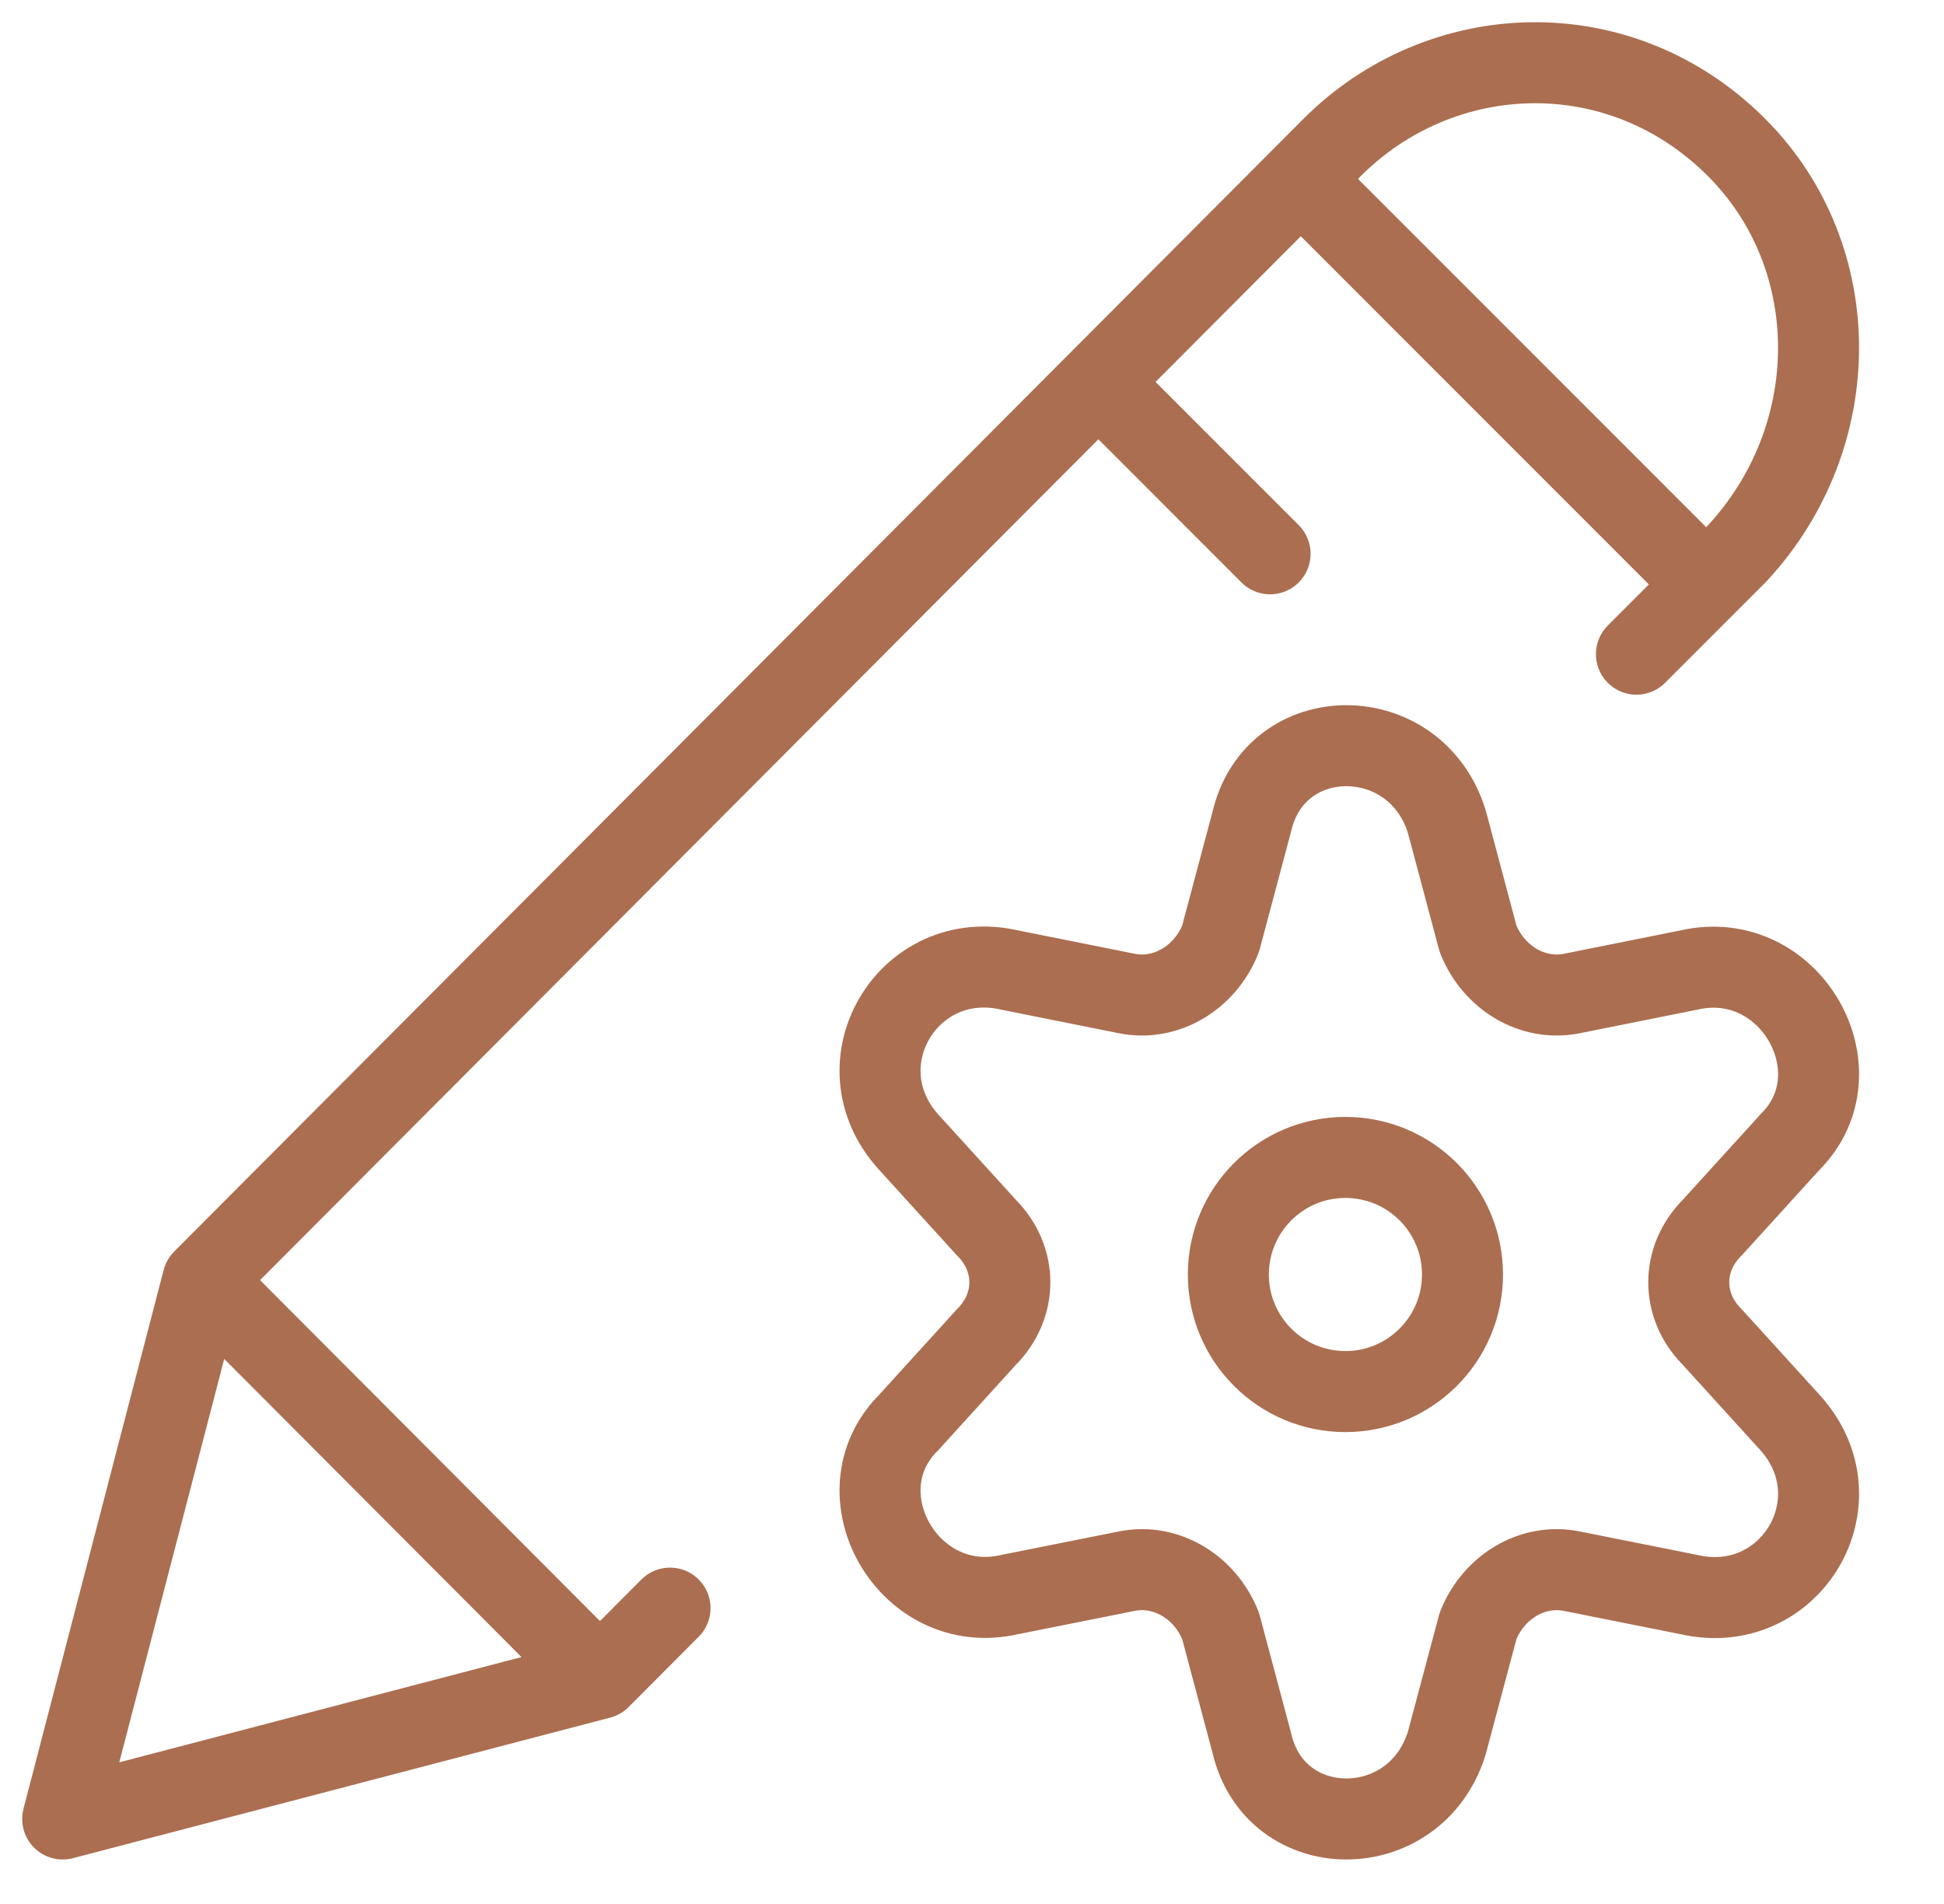 <svg width="48" height="47" viewBox="0 0 48 47" fill="none" xmlns="http://www.w3.org/2000/svg">
<path d="M33.22 34.352C34.816 34.352 36.111 33.058 36.111 31.462C36.111 29.866 34.816 28.572 33.22 28.572C31.624 28.572 30.33 29.866 30.33 31.462C30.33 33.058 31.624 34.352 33.22 34.352Z" stroke="#AB6E50" stroke-width="2" stroke-miterlimit="10" stroke-linecap="round" stroke-linejoin="round"/>
<path d="M35.725 20.286L36.496 23.177C36.881 24.14 37.844 24.718 38.808 24.526L41.698 23.947C44.203 23.369 45.937 26.453 44.203 28.187L42.276 30.306C41.505 31.077 41.505 32.233 42.276 33.004L44.203 35.123C45.937 37.05 44.203 39.941 41.698 39.362L38.808 38.785C37.844 38.592 36.881 39.17 36.496 40.133L35.725 43.024C34.954 45.529 31.486 45.529 30.908 43.024L30.137 40.133C29.752 39.17 28.788 38.592 27.825 38.785L24.935 39.362C22.43 39.941 20.695 36.858 22.43 35.123L24.357 33.004C25.127 32.233 25.127 31.077 24.357 30.306L22.43 28.187C20.695 26.26 22.43 23.369 24.935 23.947L27.825 24.526C28.788 24.718 29.752 24.14 30.137 23.177L30.908 20.286C31.486 17.782 34.954 17.782 35.725 20.286Z" stroke="#AB6E50" stroke-width="2" stroke-miterlimit="10" stroke-linecap="round" stroke-linejoin="round"/>
<path d="M14.814 41.433L1.548 44.903L5.009 31.601M14.814 41.433L5.009 31.601M14.814 41.433L16.544 39.698M5.009 31.601L32.886 3.646C35.578 0.946 40 0.754 42.884 3.646C45.575 6.345 45.575 10.779 42.884 13.671L40.406 16.149M32.117 4.417L42.127 14.427M31.36 13.671L27.119 9.429" stroke="#AB6E50" stroke-width="2" stroke-miterlimit="10" stroke-linecap="round" stroke-linejoin="round"/>
</svg>
